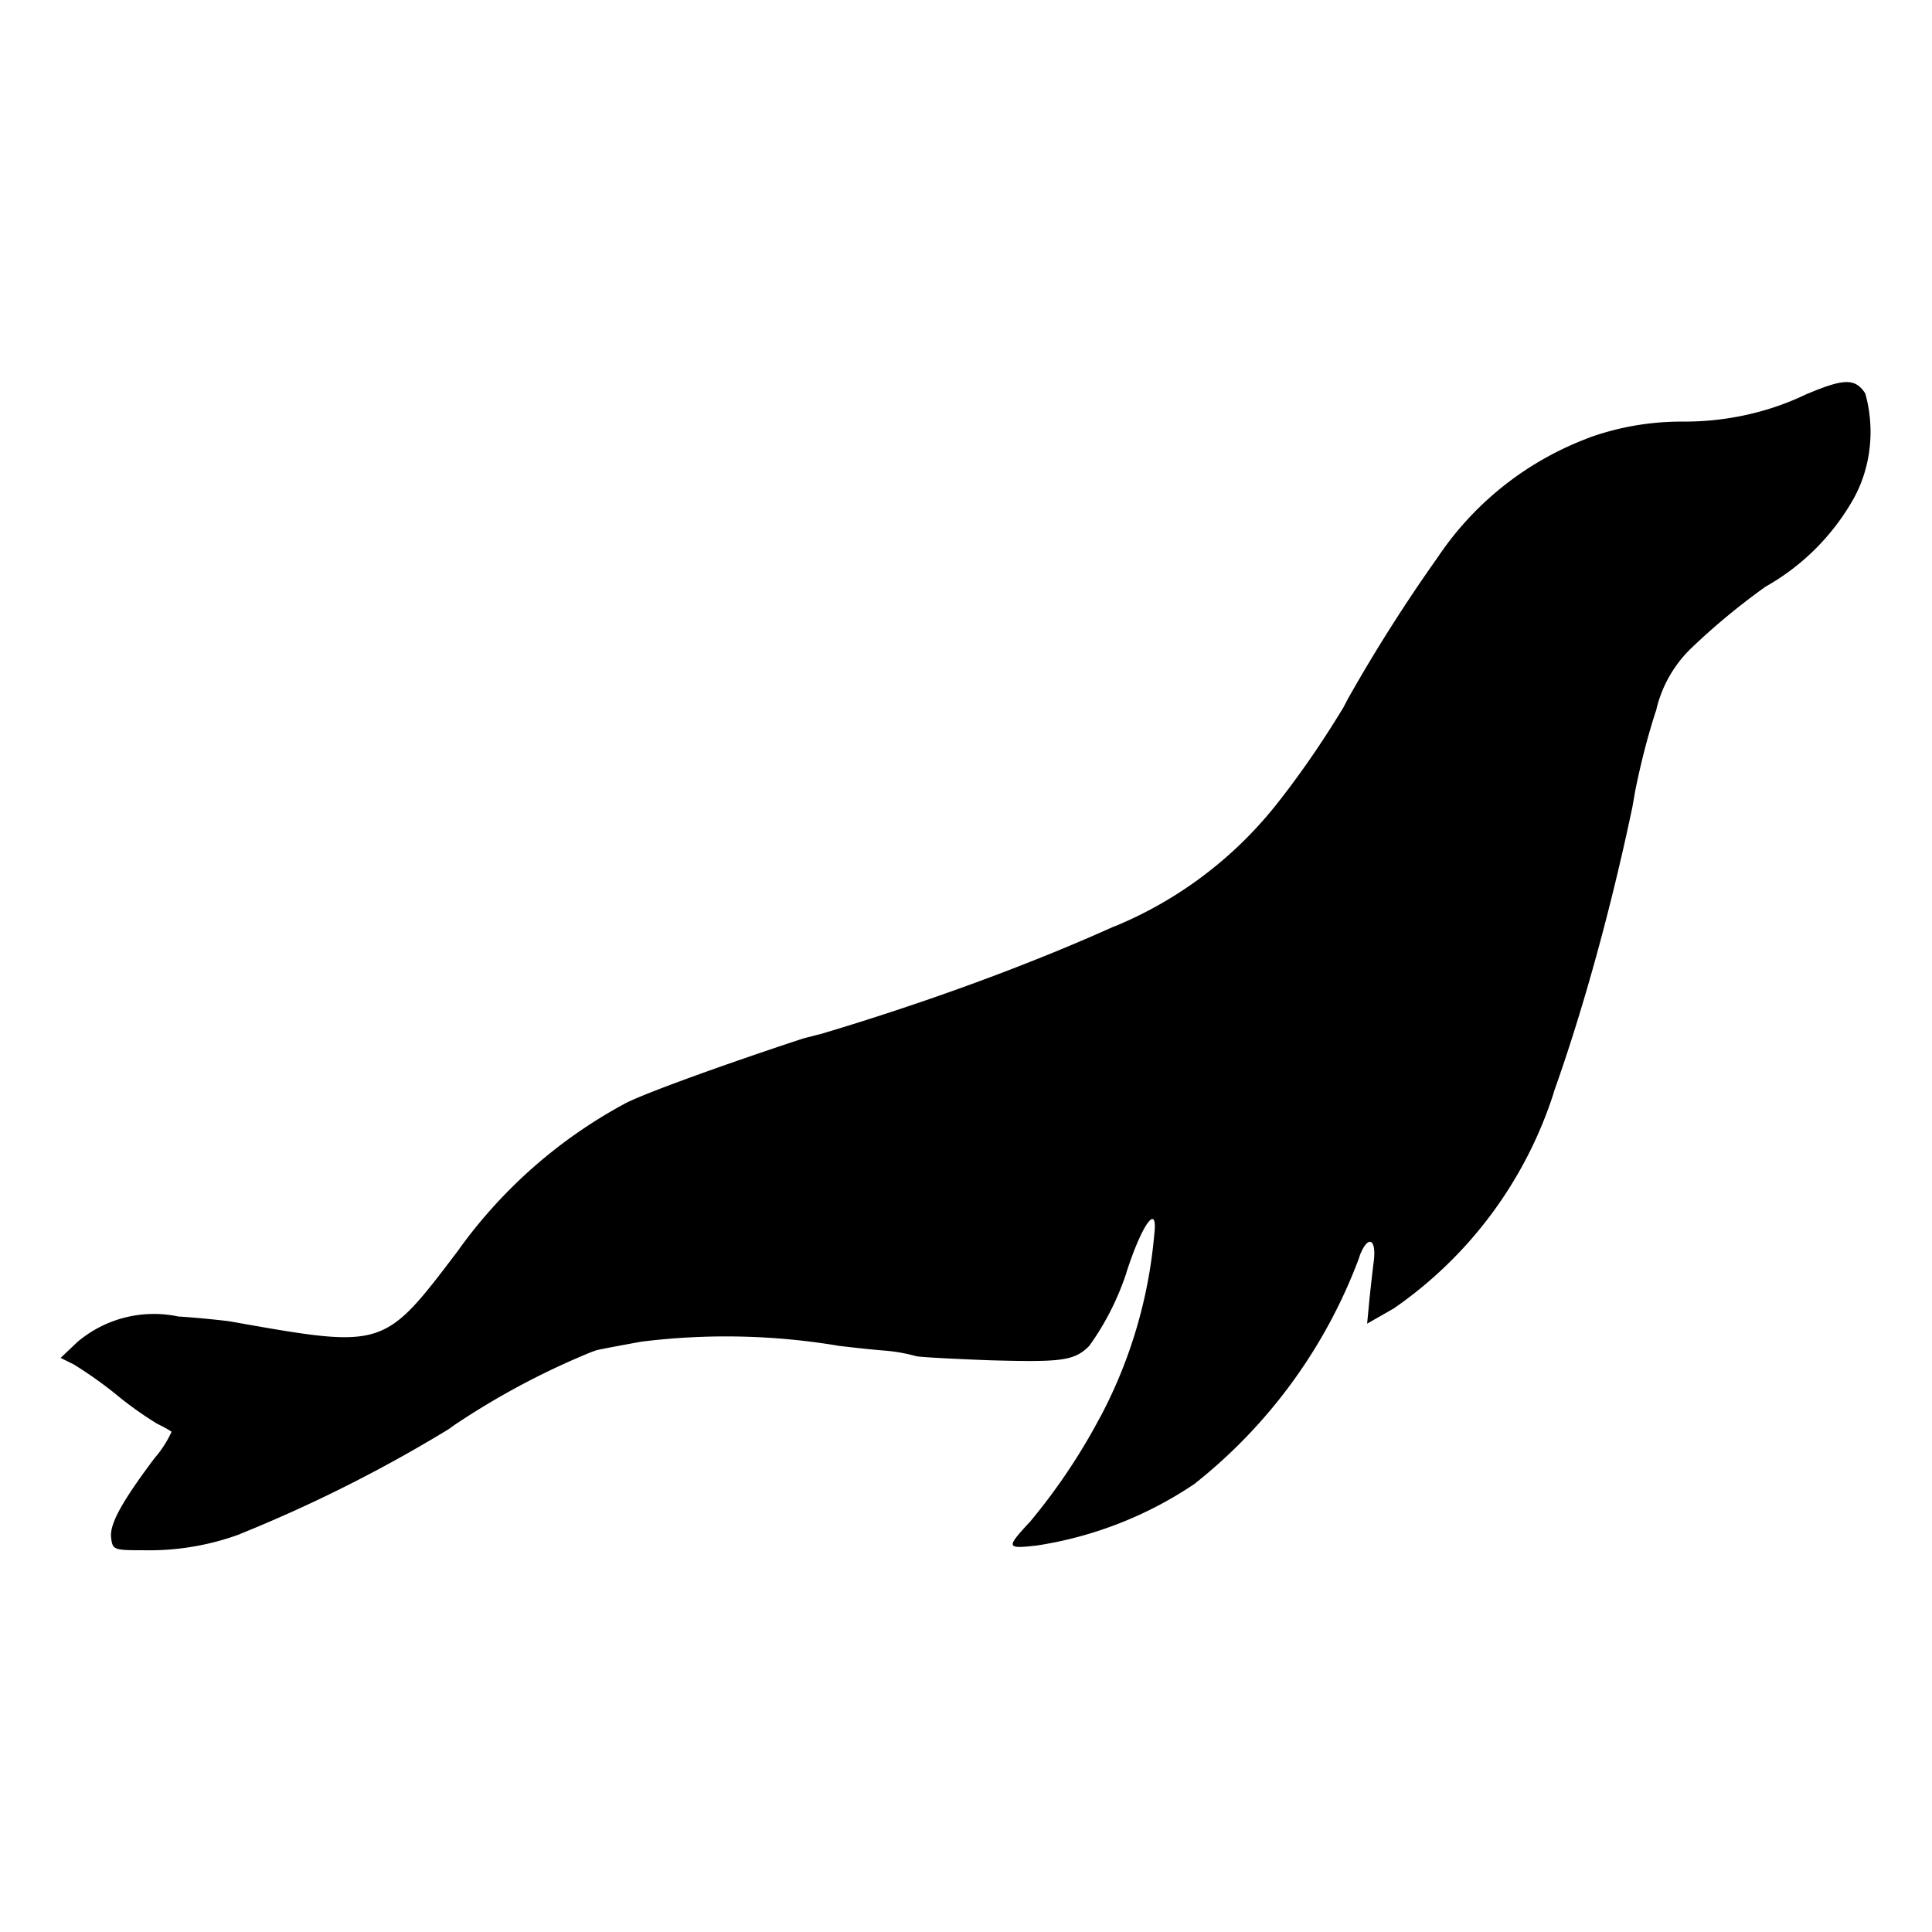 <svg width="800" height="800" viewBox="0 0 32 32" xmlns="http://www.w3.org/2000/svg"><path d="M29.942 6.518c-.597.293-1.3.465-2.042.465h-.051.003c-.543 0-1.064.096-1.546.271l.032-.01a5.2 5.2 0 0 0-2.513 1.969l-.012.018a27 27 0 0 0-1.487 2.343l-.074.142c-.382.63-.759 1.169-1.168 1.681l.024-.031a6.66 6.66 0 0 1-2.63 1.971l-.044.016c-1.369.617-3.07 1.245-4.818 1.767l-.308.079c-1.341.441-2.665.922-2.958 1.08a8.15 8.15 0 0 0-2.737 2.398l-.016.024c-1.253 1.65-1.215 1.641-3.801 1.183q-.421-.051-.844-.079a1.96 1.96 0 0 0-1.667.42l.003-.003-.284.269.221.11c.268.167.496.331.714.508l-.013-.01c.202.167.426.328.661.473l.026.015a2 2 0 0 1 .236.131l-.007-.004a1.8 1.8 0 0 1-.287.443l.002-.002c-.544.726-.741 1.088-.717 1.31.024.205.04.212.537.212l.091.001c.533 0 1.043-.096 1.515-.271l-.03.01a23.7 23.7 0 0 0 3.582-1.809l-.103.059a12.7 12.7 0 0 1 2.358-1.271l.086-.031c.102-.025.442-.087.742-.142a11.3 11.3 0 0 1 3.299.072l-.067-.009c.135.016.466.056.75.08q.31.021.587.1l-.02-.005c.033.015.592.046 1.247.07 1.167.032 1.38.009 1.625-.236.256-.353.467-.761.613-1.199l.009-.032c.261-.804.521-1.151.457-.615a7.9 7.9 0 0 1-.912 3.055l.021-.042a10 10 0 0 1-1.179 1.758l.012-.015c-.402.434-.394.45.11.394a6.4 6.4 0 0 0 2.641-1.039l-.022.014a8.6 8.6 0 0 0 2.717-3.727l.019-.059c.134-.337.275-.275.229.104-.016.117-.047.394-.071.622l-.039.41.441-.252a6.9 6.9 0 0 0 2.644-3.555l.014-.049c.473-1.33.936-2.995 1.294-4.699l.047-.269c.106-.524.223-.961.363-1.387l-.024.085c.092-.425.305-.791.599-1.071l.001-.001q.556-.531 1.189-.987l.033-.023a3.83 3.83 0 0 0 1.473-1.486l.01-.02c.16-.307.254-.671.254-1.057q-.001-.342-.093-.655l.004.016c-.165-.252-.355-.245-.954.008z"/></svg>